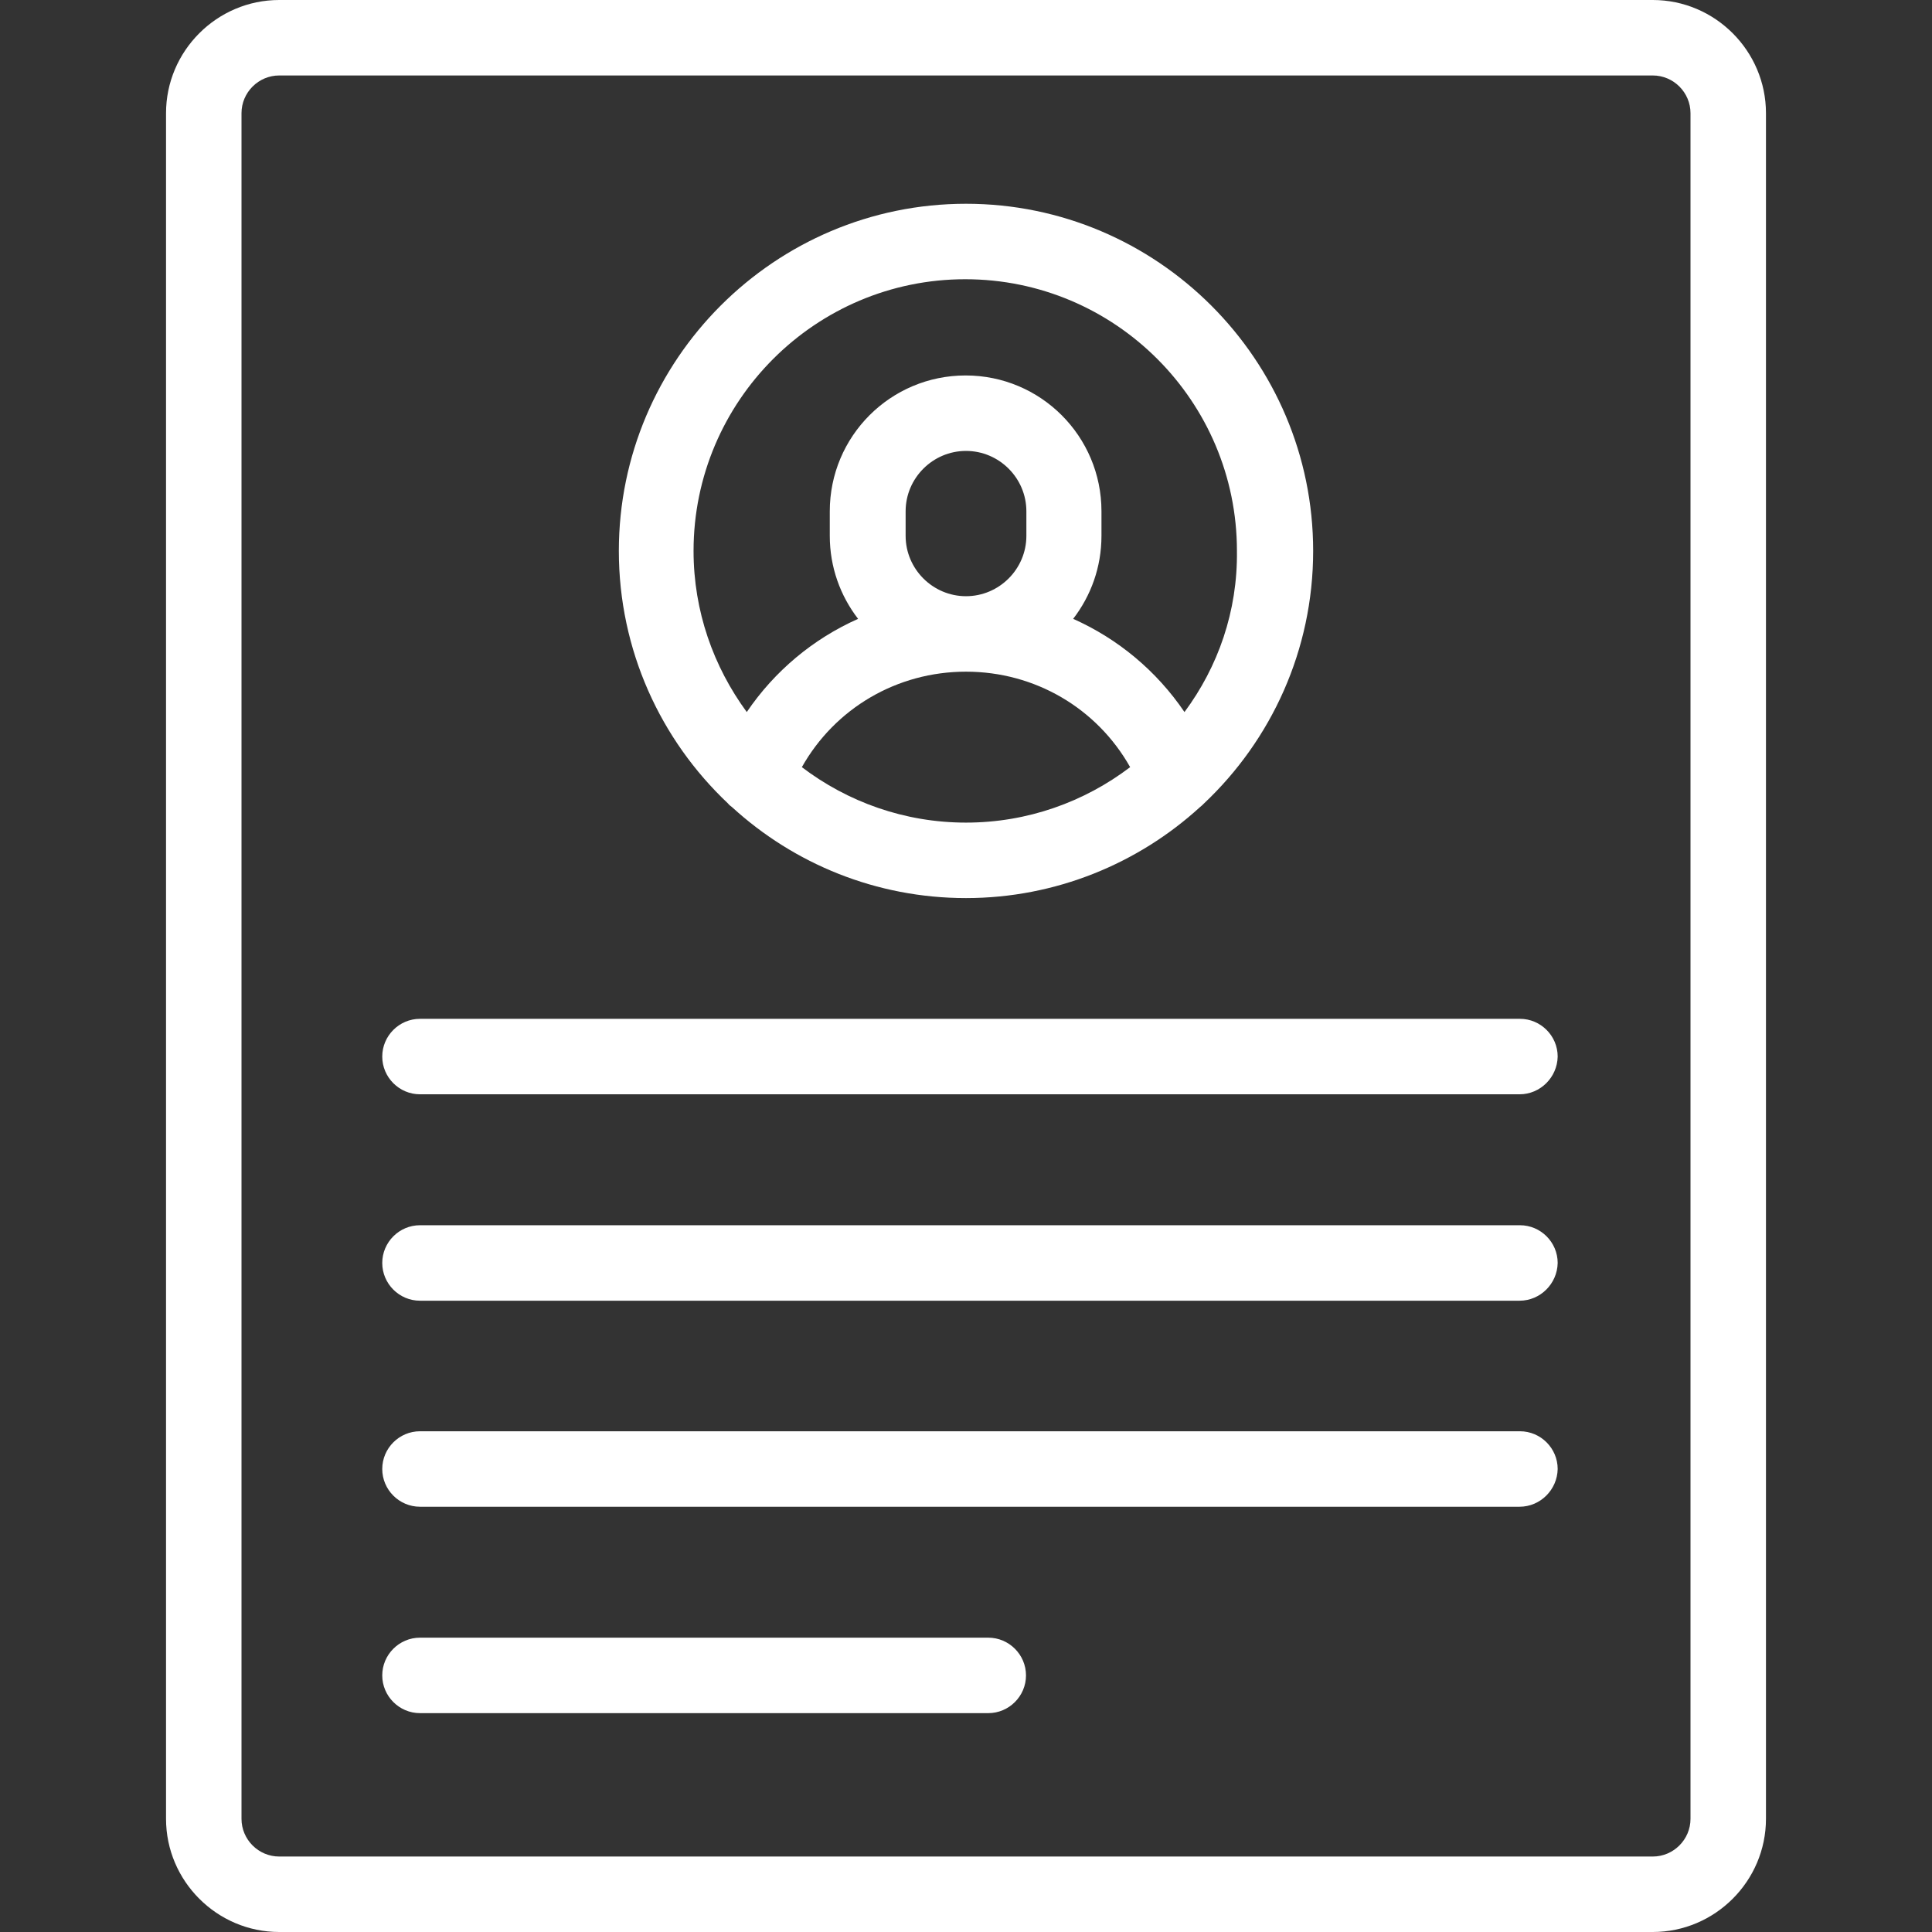 <?xml version="1.0" encoding="utf-8"?>
<!-- Generator: Adobe Illustrator 21.1.0, SVG Export Plug-In . SVG Version: 6.00 Build 0)  -->
<svg version="1.1" id="Capa_1" xmlns="http://www.w3.org/2000/svg" xmlns:xlink="http://www.w3.org/1999/xlink" x="0px" y="0px"
	 viewBox="0 0 512 512" style="enable-background:new 0 0 512 512;" xml:space="preserve">
<rect x="0" y="0" width="512" height="512" fill="#333333" stroke="none"/>
<style type="text/css">
	.st0{fill:#FFFFFF;}
</style>
<g>
	<g>
		<path class="st0" d="M468,138.7V30c0-16.5-13.5-30-30-30H74C57.5,0,44,13.5,44,30v452c0,16.5,13.5,30,30,30h364
			c16.5,0,30-13.5,30-30V106.2c0-5.5-4.5-10-10-10s-10,4.5-10,10V482c0,5.5-4.5,10-10,10H74c-5.5,0-10-4.5-10-10V30
			c0-5.5,4.5-10,10-10h364c5.5,0,10,4.5,10,10v108.8"/>
	</g>
</g>
<g>
	<g>
		<path class="st0" d="M256,54c-50.7,0-92,41.3-92,92c0,26.3,11.1,50.1,28.9,66.9c0.3,0.4,0.7,0.7,1.1,1c16.4,15,38.2,24.1,62,24.1
			s45.7-9.2,62-24.1c0.4-0.3,0.7-0.6,1.1-1c17.8-16.8,28.9-40.6,28.9-66.9C348,95.3,306.7,54,256,54z M256,218
			c-16.3,0-31.4-5.5-43.5-14.7c8.8-15.6,25.2-25.3,43.5-25.3s34.7,9.7,43.5,25.3C287.4,212.5,272.3,218,256,218z M240,142v-6.5
			c0-8.8,7.2-16,16-16c8.8,0,16,7.2,16,16v6.5c0,8.8-7.2,16-16,16C247.2,158,240,150.8,240,142z M313.9,188.7
			c-7.4-10.9-17.6-19.4-29.5-24.7c4.7-6.1,7.5-13.7,7.5-22v-6.5c0-19.9-16.1-36-36-36s-36,16.1-36,36v6.5c0,8.3,2.8,15.9,7.5,22
			c-11.9,5.3-22.1,13.8-29.5,24.7c-8.8-12-14.1-26.7-14.1-42.7c0-39.7,32.3-72,72-72s72,32.3,72,72C328,162,322.8,176.7,313.9,188.7
			z"/>
	</g>
</g>
<path class="st0" d="M402.7,290H111.3c-5.5,0-10-4.5-10-10l0,0c0-5.5,4.5-10,10-10h291.5c5.5,0,10,4.5,10,10l0,0
	C412.7,285.5,408.2,290,402.7,290z"/>
<path class="st0" d="M402.7,344.7H111.3c-5.5,0-10-4.5-10-10l0,0c0-5.5,4.5-10,10-10h291.5c5.5,0,10,4.5,10,10l0,0
	C412.7,340.2,408.2,344.7,402.7,344.7z"/>
<path class="st0" d="M402.7,399.3H111.3c-5.5,0-10-4.5-10-10l0,0c0-5.5,4.5-10,10-10h291.5c5.5,0,10,4.5,10,10l0,0
	C412.7,394.8,408.2,399.3,402.7,399.3z"/>
<path class="st0" d="M261.9,454H111.3c-5.5,0-10-4.5-10-10l0,0c0-5.5,4.5-10,10-10h150.6c5.5,0,10,4.5,10,10l0,0
	C271.9,449.5,267.4,454,261.9,454z"/>
</svg>
